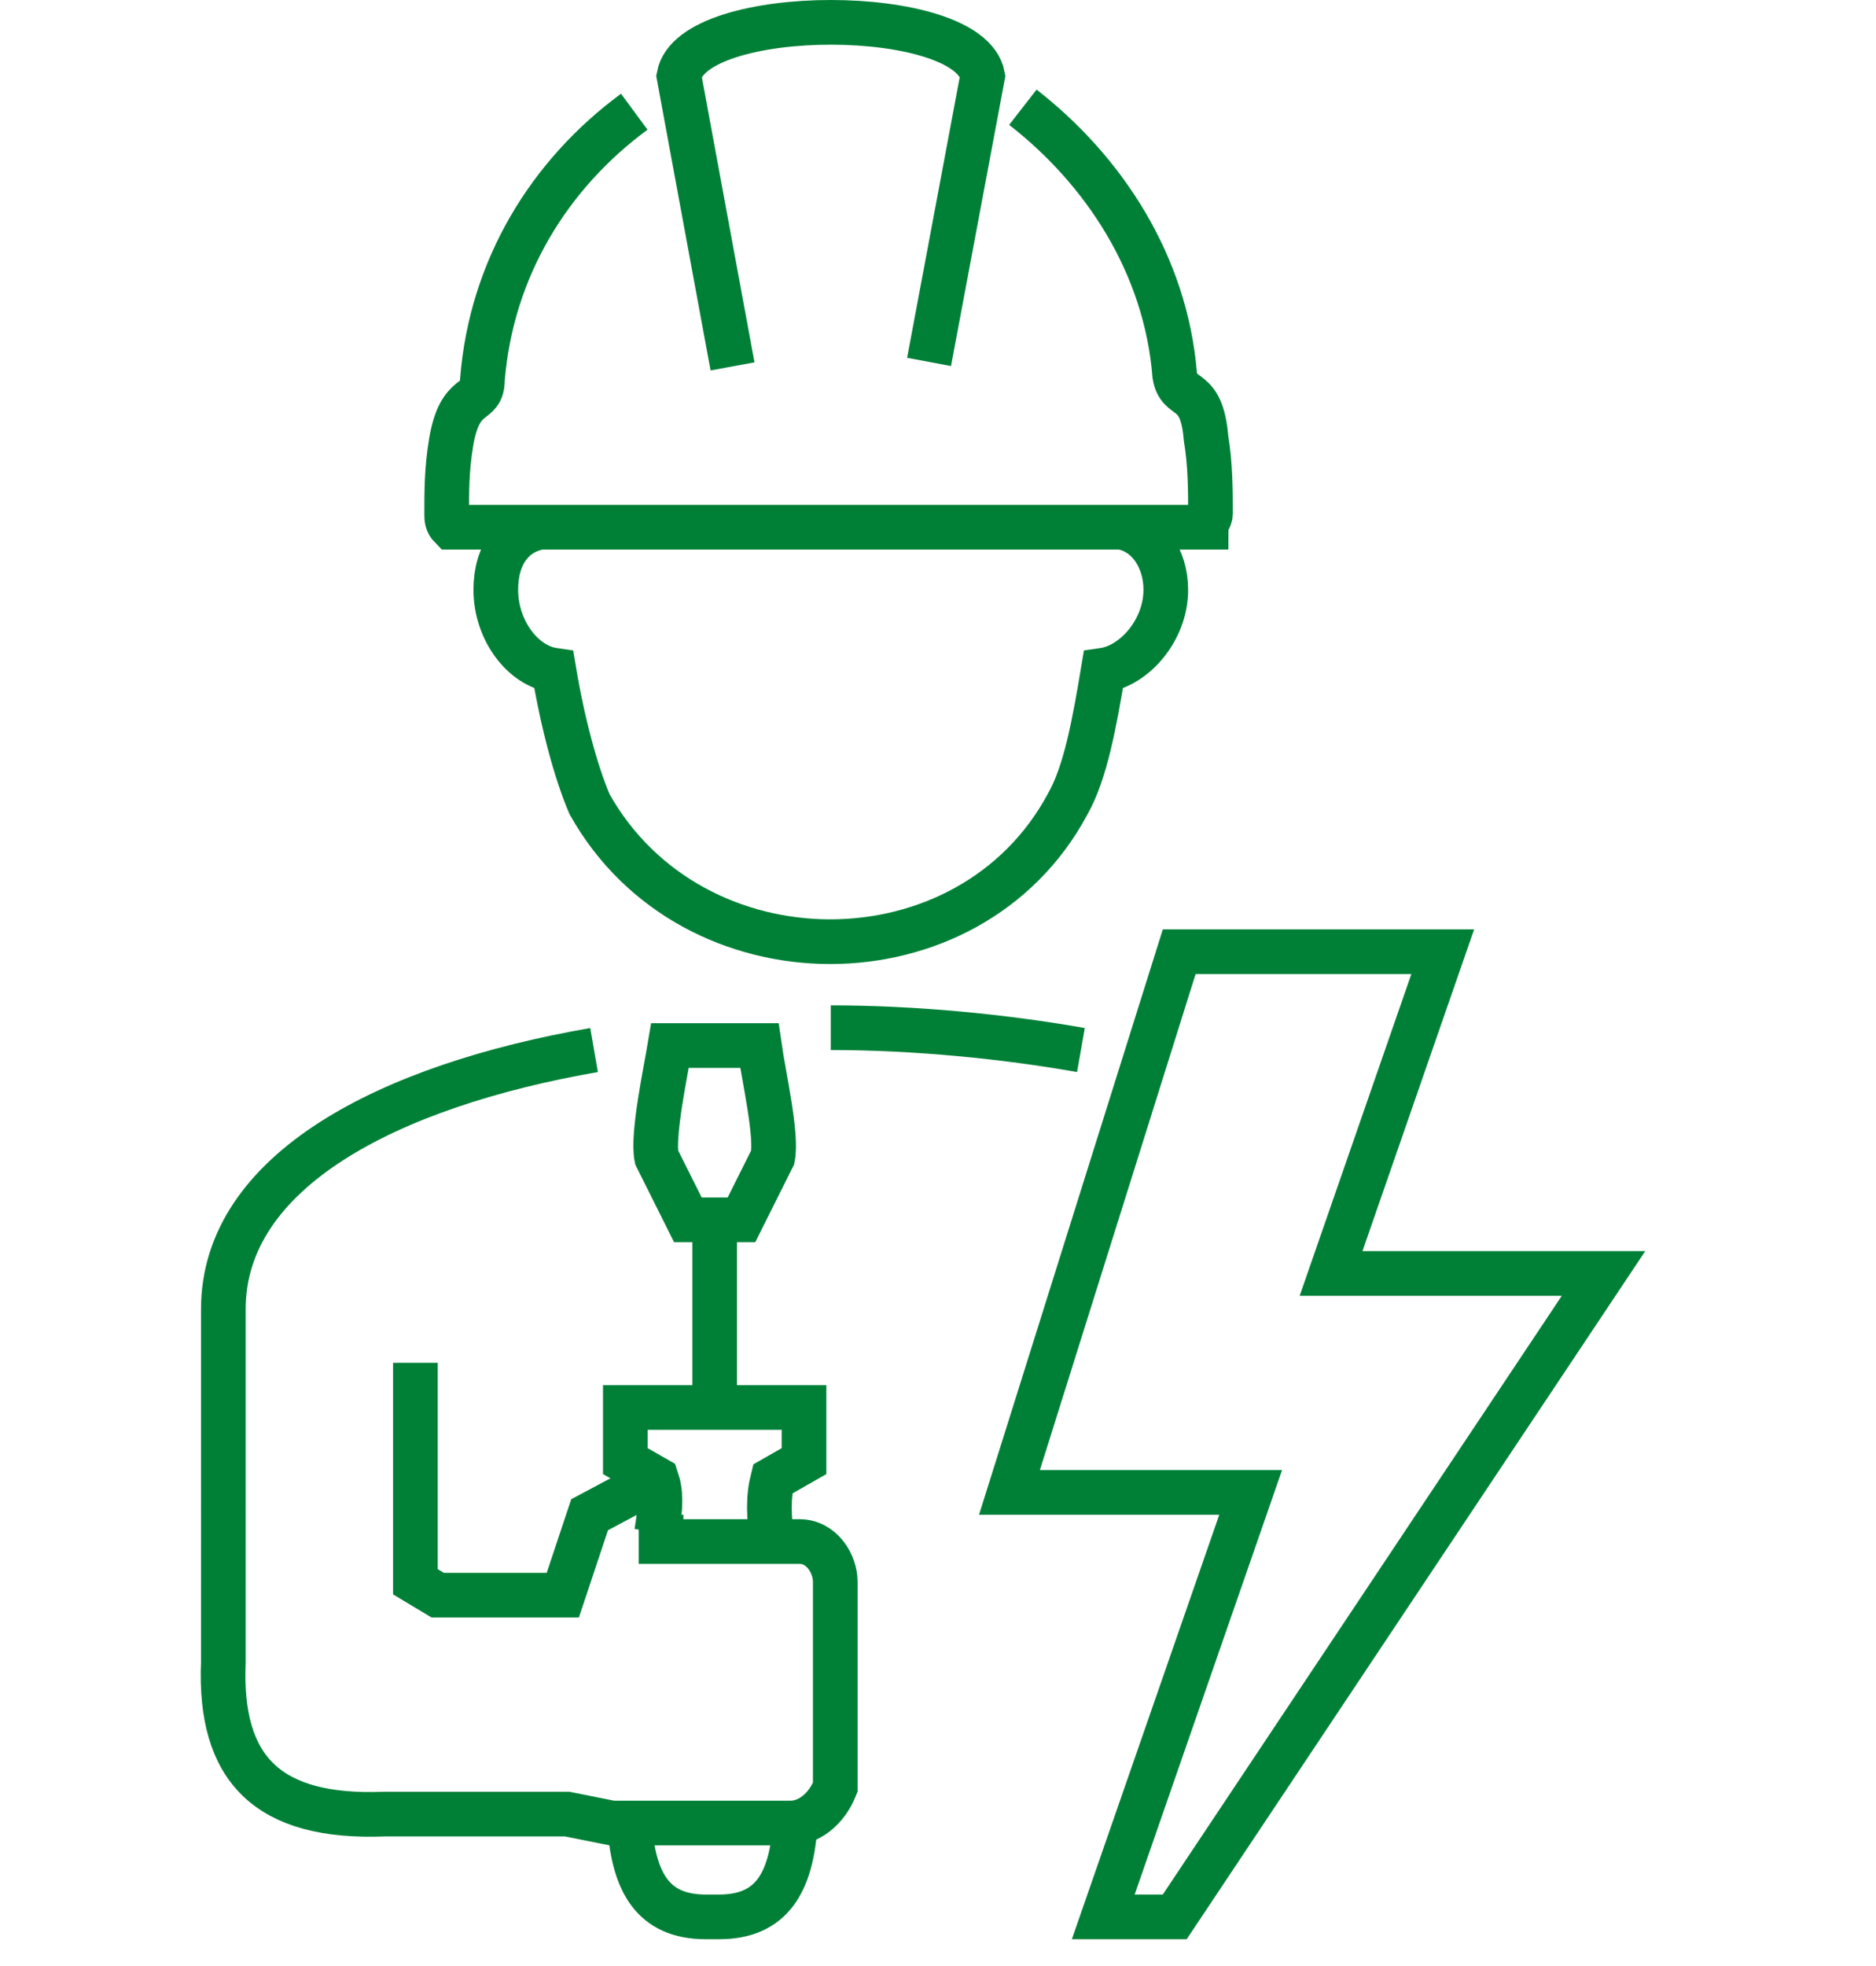 <?xml version="1.0" encoding="utf-8"?>
<!-- Generator: Adobe Illustrator 27.9.0, SVG Export Plug-In . SVG Version: 6.00 Build 0)  -->
<svg version="1.1" id="Layer_1" xmlns="http://www.w3.org/2000/svg" xmlns:xlink="http://www.w3.org/1999/xlink" x="0px" y="0px"
	 viewBox="0 0 42 44" style="enable-background:new 0 0 42 44;" xml:space="preserve">
<style type="text/css">
	.st0{fill-rule:evenodd;clip-rule:evenodd;fill:none;stroke:#008037;stroke-miterlimit:10;}
</style>
<path class="st0" d="M14.1,40.9c0.1,1.2,0.5,2,1.7,2h0.3c1.2,0,1.6-0.8,1.7-2 M17.3,34.6c-0.1-0.7-0.1-1.1,0-1.5l0.7-0.4v-1.2h-4
	v1.2l0.7,0.4c0.1,0.3,0.1,0.6,0,1.2 M16.6,27.3l0.7-1.4c0.1-0.5-0.2-1.8-0.3-2.5H15c-0.1,0.6-0.4,2-0.3,2.5l0.7,1.4H16.6L16.6,27.3z
	 M16,27.3v4.2 M20.8,8.1L22,1.7c-0.3-1.6-6.5-1.6-6.8,0l1.2,6.5 M14.2,2.5c-1.9,1.4-3.2,3.5-3.4,6c0,0.6-0.5,0.2-0.7,1.4
	C10,10.5,10,11,10,11.5c0,0.1,0,0.2,0.1,0.3h16.9c0-0.1,0.1-0.2,0.1-0.3c0-0.5,0-1.1-0.1-1.7c-0.1-1.2-0.6-0.8-0.7-1.4
	c-0.2-2.5-1.6-4.6-3.4-6 M12.1,11.8c-0.6,0.1-1,0.6-1,1.4c0,0.9,0.6,1.7,1.3,1.8c0.2,1.2,0.5,2.3,0.8,3c2.3,4.1,8.5,4.1,10.7,0
	c0.4-0.7,0.6-1.8,0.8-3c0.7-0.1,1.4-0.9,1.4-1.8c0-0.7-0.4-1.3-1-1.4 M18.6,23c1.9,0,3.9,0.2,5.6,0.5 M14.8,33.9l0,0.6l3.1,0
	c0.5,0,0.8,0.5,0.8,0.9l0,4.6c-0.2,0.5-0.6,0.8-1,0.8l-4,0l-1-0.2l-4.1,0c-2.6,0.1-3.7-1-3.6-3.4L5,29.3c0-3.1,3.7-5,8.3-5.8
	 M9.3,30.5l0,4.9l0.5,0.3l2.8,0l0.6-1.8l1.5-0.8 M32.3,21.3l-2.5,7.2l6.1,0l-9.6,14.4l-1.6,0l3.3-9.5l-5.4,0l3.8-12.1L32.3,21.3z"/>
</svg>
